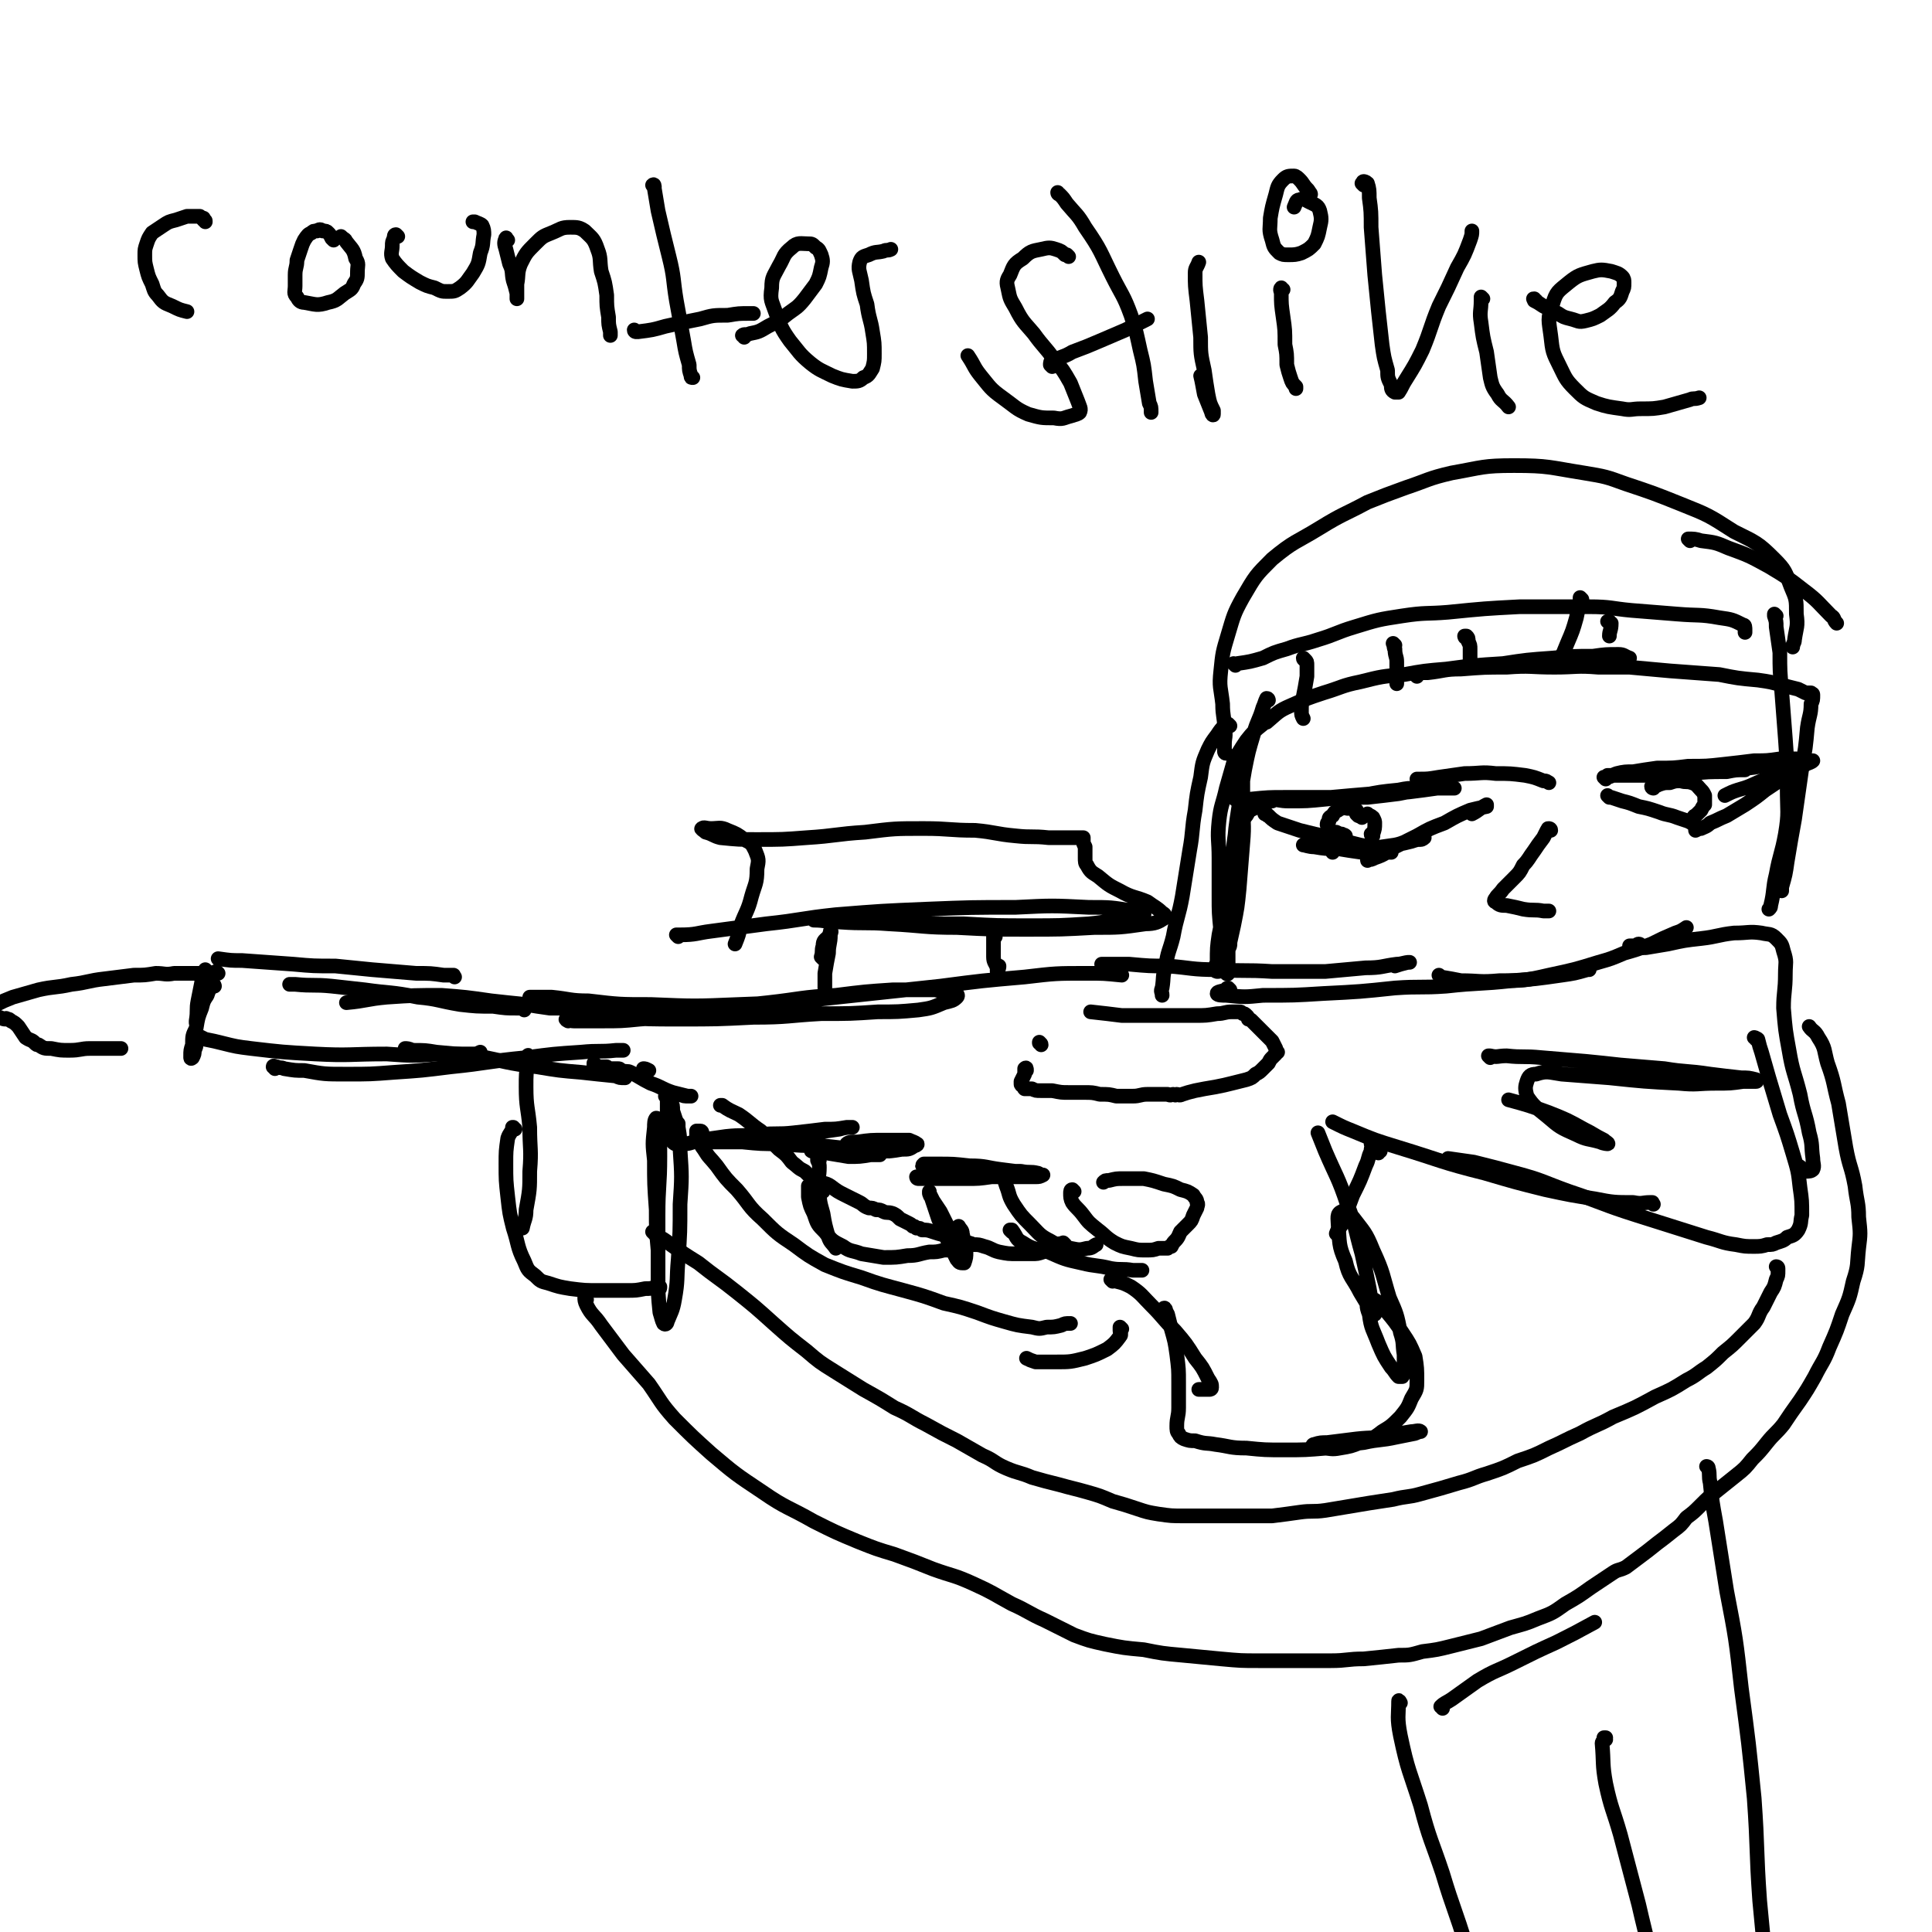 <svg viewBox='0 0 1054 1054' version='1.1' xmlns='http://www.w3.org/2000/svg' xmlns:xlink='http://www.w3.org/1999/xlink'><g fill='none' stroke='#000000' stroke-width='8' stroke-linecap='round' stroke-linejoin='round'><path d='M310,557c0,0 -2,-1 -1,-1 1,0 2,1 4,1 8,0 8,0 15,0 11,0 11,0 21,-1 15,-1 15,-2 31,-4 19,-2 19,-3 39,-5 18,-2 18,-3 37,-4 16,-2 16,-2 31,-3 11,0 12,0 23,0 5,1 5,0 11,2 1,0 2,1 1,2 -2,2 -3,2 -7,3 -7,3 -7,3 -14,4 -11,1 -11,1 -22,1 -15,1 -15,1 -31,1 -18,1 -18,2 -37,2 -20,1 -20,1 -40,1 -17,0 -17,0 -34,-1 -12,-2 -12,-3 -25,-5 -8,-2 -7,-2 -15,-4 -3,0 -3,0 -7,-1 0,0 -1,-1 -1,-1 1,0 2,0 3,0 4,0 4,0 9,0 10,1 10,2 20,2 17,2 17,2 34,2 24,1 24,1 48,0 27,-1 27,-1 54,-4 28,-3 28,-3 56,-6 23,-3 23,-3 46,-5 17,-2 17,-2 34,-2 9,0 9,0 19,1 '/><path d='M318,551c-1,0 -1,-1 -1,-1 -1,0 -1,1 -2,1 -3,0 -3,0 -6,-1 -5,0 -5,0 -9,0 -7,-1 -7,-1 -13,-2 -10,-1 -10,-1 -19,-2 -14,-2 -14,-2 -27,-3 -15,0 -15,0 -30,1 -11,1 -11,2 -22,3 '/><path d='M286,551c0,0 -1,-1 -1,-1 -1,0 -2,0 -3,0 -6,0 -6,0 -13,-1 -9,0 -9,0 -18,-1 -12,-2 -12,-3 -23,-4 -15,-3 -15,-2 -29,-4 -9,-1 -9,-1 -18,-2 -10,-1 -10,0 -20,-1 -2,0 -2,0 -3,0 '/><path d='M248,533c0,0 -1,-1 -1,-1 0,0 1,0 0,0 -2,0 -2,0 -5,0 -7,-1 -7,-1 -15,-1 -12,-1 -12,-1 -24,-2 -10,-1 -10,-1 -20,-2 -12,0 -12,0 -23,-1 -14,-1 -14,-1 -28,-2 -6,0 -6,0 -13,-1 '/><path d='M113,530c0,0 -1,-1 -1,-1 0,0 1,1 1,1 -1,0 -1,0 -1,1 -1,2 -2,2 -2,5 -1,5 -1,5 -2,10 -1,5 0,5 -1,11 0,0 0,0 0,1 '/><path d='M117,538c0,0 0,-1 -1,-1 0,0 1,1 1,1 -1,0 -1,0 -1,0 -2,2 -2,2 -3,5 -2,3 -2,3 -3,7 -2,5 -2,5 -3,11 -2,4 -2,4 -2,9 -1,3 -1,3 -1,6 0,0 0,1 0,1 0,1 1,0 1,0 1,-2 1,-2 1,-4 1,-2 1,-2 1,-4 0,-2 0,-2 0,-3 0,-1 0,-1 0,-1 0,0 1,0 1,0 2,1 2,1 4,2 5,1 5,1 9,2 8,2 8,2 16,3 17,2 17,2 35,3 19,1 19,0 39,0 14,1 14,1 28,0 9,0 9,0 18,0 3,0 3,0 5,-1 '/><path d='M150,583c0,-1 -1,-1 -1,-1 0,-1 1,0 2,0 2,1 2,0 4,1 6,1 6,1 11,1 11,2 11,2 23,2 13,0 13,0 26,-1 15,-1 15,-1 31,-3 20,-2 20,-3 41,-5 15,-2 15,-2 30,-3 10,-1 10,0 19,-1 2,0 2,0 4,0 '/><path d='M222,573c0,0 -1,-1 -1,-1 1,0 2,0 4,1 7,0 7,0 13,1 11,1 11,1 22,2 16,3 16,4 33,6 12,2 12,2 24,3 9,1 9,1 19,2 2,1 2,1 5,1 '/><path d='M352,584c0,0 -1,-1 -1,-1 1,0 1,0 3,1 '/><path d='M325,581c0,0 -1,0 -1,-1 0,0 0,1 0,1 0,0 0,0 0,0 2,0 2,1 3,1 2,0 2,0 4,0 1,1 1,1 3,1 1,0 1,0 2,0 1,0 1,0 1,0 1,0 1,0 2,1 3,1 3,0 5,1 6,3 5,3 11,6 6,2 6,3 12,5 4,1 4,1 8,2 1,0 2,0 2,0 0,0 -1,0 -1,0 -3,0 -3,0 -5,-1 -2,0 -2,0 -3,0 -1,-1 -1,-1 -2,-1 0,0 0,1 0,1 0,2 0,2 0,4 1,2 1,2 1,5 1,3 1,3 2,6 0,2 0,2 0,5 0,1 0,1 0,2 0,0 0,0 -1,0 '/><path d='M364,599c0,0 0,0 -1,-1 0,0 1,0 1,-1 0,0 0,0 0,0 0,1 0,1 0,2 0,3 0,3 0,6 0,4 0,4 0,8 0,4 0,4 1,7 1,2 1,2 2,3 1,1 1,1 2,1 2,1 2,1 4,0 4,0 4,-1 9,-2 7,-1 7,-1 14,-2 9,-1 9,0 18,-1 10,-1 10,0 19,-1 9,-1 9,-1 17,-2 6,0 6,0 12,-1 1,0 3,0 3,0 -2,0 -4,0 -7,1 -7,1 -7,1 -14,2 -8,1 -8,1 -17,1 -10,1 -10,1 -20,2 -7,1 -7,1 -14,2 -2,0 -4,0 -5,0 0,0 2,0 4,0 6,0 6,0 13,0 10,1 10,1 21,1 11,1 11,1 22,1 9,1 9,1 18,2 6,1 6,1 12,2 1,0 3,0 2,1 -1,0 -3,0 -5,0 -6,1 -6,1 -12,1 -6,-1 -6,-1 -12,-2 -4,0 -4,0 -8,-1 0,0 -1,0 0,-1 1,0 2,0 4,0 4,1 4,1 9,1 6,0 6,0 12,0 6,0 6,1 13,0 5,0 5,0 11,-1 4,0 4,0 7,-2 1,0 2,-1 1,-1 -1,-1 -2,-1 -4,-2 -7,0 -7,0 -13,0 -8,0 -8,0 -15,1 -3,0 -5,0 -6,1 -1,1 1,1 2,1 4,1 4,1 8,2 7,0 7,0 13,1 '/><path d='M447,633c-1,0 -1,-1 -1,-1 0,0 0,0 0,1 1,2 1,2 1,4 0,5 -1,5 0,10 0,8 0,8 2,15 1,6 1,6 3,13 1,3 2,3 4,6 '/><path d='M449,650c-1,0 -1,-1 -1,-1 -2,-1 -2,-2 -5,-2 -1,-1 -1,-1 -2,0 0,3 0,3 0,6 1,5 1,5 3,9 2,6 2,6 6,10 4,5 4,5 10,8 4,3 5,2 10,4 6,1 6,1 12,2 7,0 7,0 13,-1 6,0 6,-1 12,-2 4,0 4,0 8,-1 3,0 3,0 5,0 1,0 1,0 2,0 0,0 0,0 0,0 0,0 0,0 0,-1 -1,-2 -1,-2 -2,-4 -1,-4 -1,-4 -3,-8 -2,-4 -2,-4 -4,-8 -2,-3 -2,-3 -4,-6 -1,-2 -1,-2 -2,-4 0,-1 0,-1 0,-1 0,1 0,2 1,3 2,6 2,6 4,12 3,7 3,7 6,14 2,4 2,4 4,8 1,1 1,2 3,2 0,0 1,0 1,0 1,-3 1,-3 1,-6 0,-5 -1,-5 -2,-10 0,-2 -1,-2 -2,-4 '/><path d='M289,577c0,0 -1,-2 -1,-1 0,0 0,1 0,3 -1,7 -1,7 -1,14 0,11 1,11 2,22 0,12 1,12 0,24 0,10 0,10 -2,21 0,5 -1,5 -2,10 '/><path d='M281,616c-1,0 -1,-1 -1,-1 -1,0 0,0 0,0 -1,3 -2,3 -3,6 -1,7 -1,7 -1,14 0,9 0,9 1,18 1,9 1,9 3,17 3,9 2,10 6,18 2,5 2,5 6,8 3,3 3,3 7,4 6,2 6,2 12,3 8,1 8,1 16,1 7,0 7,0 15,0 5,0 5,0 10,-1 3,0 3,0 6,-1 1,0 1,0 2,0 0,0 0,0 0,0 0,0 0,0 0,0 0,1 0,1 -1,2 0,0 0,0 0,0 0,0 0,0 0,0 0,-3 0,-3 0,-7 0,-7 0,-7 0,-15 -1,-11 -1,-11 -1,-22 -1,-14 -1,-14 -1,-27 -1,-9 -1,-9 0,-18 0,-2 0,-4 1,-5 1,0 1,1 1,3 1,9 1,9 1,18 0,16 -1,16 -1,32 0,16 0,16 0,32 0,11 0,11 1,21 1,3 1,4 2,6 1,1 2,0 2,-1 2,-5 3,-6 4,-12 2,-11 1,-11 2,-22 1,-15 1,-15 1,-30 1,-15 1,-15 0,-30 0,-6 0,-6 -1,-12 0,-1 0,-1 0,-2 '/><path d='M501,643c0,0 -1,-1 -1,-1 0,0 0,1 1,1 1,0 1,0 2,0 5,0 5,0 10,0 7,0 7,0 14,0 7,0 7,0 14,-1 7,0 7,0 14,0 5,0 5,0 10,0 2,0 2,0 4,-1 0,0 0,0 -1,0 -3,-1 -3,-1 -7,-1 -7,-1 -7,-1 -15,-2 -8,-1 -8,-2 -17,-2 -9,-1 -9,-1 -17,-1 -4,0 -5,0 -8,0 -1,1 -1,1 0,1 4,1 4,1 8,1 8,0 8,0 16,0 8,1 8,1 16,1 6,1 6,1 13,1 5,1 5,0 9,1 1,0 1,1 2,1 '/><path d='M551,642c0,0 -1,-1 -1,-1 0,0 0,1 0,1 -1,0 -1,-1 -2,-1 0,0 0,0 0,0 0,3 0,3 1,6 2,5 1,5 4,10 4,6 4,6 9,11 5,5 5,6 11,9 5,3 5,3 11,4 5,1 5,1 9,0 3,0 3,-1 5,-2 '/><path d='M552,672c0,0 -1,-1 -1,-1 0,0 0,0 1,0 3,4 2,5 6,7 6,4 7,3 14,5 9,4 9,4 18,6 8,2 8,1 16,3 6,1 6,0 12,1 3,0 3,0 5,0 0,0 0,0 0,0 '/><path d='M586,650c0,0 -1,-1 -1,-1 -1,0 -1,1 -1,2 0,2 0,3 1,5 2,3 3,3 6,7 3,4 3,4 8,8 4,3 4,4 9,7 4,2 4,2 9,3 4,1 4,1 8,1 4,0 4,0 7,-1 2,0 2,0 4,0 0,0 0,0 1,0 0,0 0,0 0,0 0,0 0,0 0,0 1,-1 1,-1 2,-1 1,-2 1,-2 2,-3 2,-2 2,-3 3,-5 2,-2 2,-2 4,-4 2,-2 2,-2 3,-5 1,-2 1,-2 2,-4 0,-1 1,-2 0,-3 0,-2 -1,-2 -2,-4 -3,-2 -3,-2 -7,-3 -4,-2 -4,-2 -9,-3 -6,-2 -6,-2 -11,-3 -6,0 -6,0 -11,0 -4,0 -4,0 -8,1 -2,0 -2,0 -3,1 '/><path d='M607,699c0,0 -1,-1 -1,-1 1,0 2,0 3,1 4,1 4,1 8,3 6,4 6,5 11,10 7,7 6,7 13,14 6,7 6,7 11,15 4,5 4,5 7,11 2,3 2,3 2,5 0,1 -1,1 -1,1 -3,0 -3,0 -6,0 '/><path d='M636,715c0,-1 -1,-2 -1,-1 0,0 1,1 2,3 1,4 1,4 2,8 2,7 2,7 3,14 1,8 1,8 1,15 0,7 0,7 0,14 0,5 -1,5 -1,10 0,2 0,3 1,4 1,2 1,2 3,3 3,1 3,1 6,1 6,2 6,1 11,2 8,1 8,2 17,2 10,1 10,1 21,1 11,0 11,0 23,-1 10,-1 10,-2 20,-3 9,-2 9,-1 18,-3 5,-1 5,-1 10,-2 2,-1 3,-1 3,-1 -1,-1 -3,0 -5,0 -6,1 -6,1 -12,2 -9,2 -9,1 -18,2 -8,1 -8,1 -16,2 -3,0 -4,0 -7,1 -1,0 -1,1 -1,1 2,0 3,0 5,1 5,0 5,1 10,0 6,-1 6,-1 11,-3 6,-2 7,-2 12,-6 5,-3 5,-3 10,-8 4,-5 4,-5 6,-10 3,-5 3,-5 3,-10 0,-6 0,-7 -1,-13 -3,-7 -3,-7 -7,-13 -4,-6 -4,-6 -9,-12 -3,-4 -3,-4 -8,-7 -1,-1 -1,-2 -2,-2 0,0 0,1 0,1 0,5 -1,5 1,10 1,8 2,8 5,16 3,7 3,7 7,13 2,2 2,3 4,5 1,0 1,0 2,0 1,-1 0,-2 1,-3 0,-4 0,-4 0,-9 -1,-6 0,-6 -2,-12 -2,-10 -2,-10 -6,-19 -4,-13 -3,-13 -9,-26 -4,-10 -5,-10 -11,-18 -3,-3 -5,-4 -6,-3 -3,1 -2,4 -2,7 1,10 0,11 4,20 2,9 4,9 8,17 3,5 3,5 6,10 1,1 1,2 2,2 0,0 0,-1 -1,-3 -1,-5 -1,-5 -2,-11 -2,-10 -2,-10 -4,-19 -4,-14 -3,-14 -8,-27 -5,-15 -6,-15 -12,-29 -2,-5 -2,-5 -4,-10 '/><path d='M602,527c0,-1 -1,-1 -1,-1 0,0 0,0 0,0 1,0 1,0 2,0 7,0 7,0 13,0 11,1 11,1 21,1 13,1 13,2 27,2 15,1 15,0 30,1 14,0 14,0 29,0 11,-1 11,-1 22,-2 9,0 9,-1 17,-2 3,0 4,-1 7,-1 0,0 -1,0 -1,0 -4,1 -4,1 -7,2 '/><path d='M671,540c0,0 -1,-1 -1,-1 -1,0 -1,1 -1,1 -3,1 -5,1 -5,2 0,1 3,1 5,1 10,1 10,1 20,0 17,0 17,0 33,-1 20,-1 20,-1 39,-3 14,-1 14,0 28,-1 18,-2 18,-1 36,-3 13,-1 13,-1 27,-3 7,-1 7,-1 14,-3 1,0 1,0 1,0 '/><path d='M786,533c0,0 -1,-1 -1,-1 0,0 1,1 1,1 6,1 6,1 11,2 10,0 10,1 21,0 13,0 14,0 27,-3 14,-3 14,-3 27,-7 7,-2 7,-2 14,-5 7,-2 7,-2 15,-5 6,-3 6,-3 13,-6 3,-1 3,-1 6,-3 0,0 0,0 0,0 '/><path d='M895,516c0,0 0,-1 -1,-1 -1,0 -1,1 -2,1 -2,0 -3,0 -3,0 0,1 1,1 1,1 4,0 4,0 8,0 6,-1 6,-1 12,-2 9,-2 9,-2 18,-3 9,-1 9,-2 18,-3 8,0 8,-1 15,0 4,1 5,0 8,3 3,3 3,3 4,7 2,6 1,6 1,12 0,10 -1,10 -1,19 1,12 1,12 3,23 2,12 3,12 6,24 2,11 3,10 5,21 2,7 1,7 2,14 0,3 1,4 0,6 -1,1 -2,1 -4,1 -2,-1 -2,-2 -4,-3 '/><path d='M958,567c0,-1 -1,-1 -1,-1 0,0 0,0 0,0 1,1 1,0 2,1 1,4 1,4 2,7 2,7 2,7 4,14 3,10 3,10 6,20 4,11 4,11 7,21 3,10 3,10 4,19 1,7 1,7 1,15 -1,4 0,4 -2,8 -2,3 -3,3 -6,4 -2,2 -3,2 -6,3 -2,1 -2,1 -5,1 -3,1 -4,1 -7,1 -5,0 -5,0 -10,-1 -8,-1 -8,-2 -16,-4 -19,-6 -19,-6 -38,-12 -19,-6 -19,-7 -37,-13 -14,-5 -14,-6 -29,-10 -11,-3 -11,-3 -23,-6 -7,-1 -7,-1 -14,-2 '/><path d='M902,657c0,0 -1,-1 -1,-1 0,0 1,0 0,0 0,0 0,0 -1,0 -4,0 -4,1 -9,0 -10,0 -11,0 -21,-2 -13,-2 -13,-2 -27,-5 -16,-4 -16,-4 -33,-9 -24,-6 -24,-7 -47,-14 -13,-4 -13,-4 -25,-9 -5,-2 -5,-2 -11,-5 '/><path d='M813,577c0,0 -1,-1 -1,-1 0,0 0,0 1,0 4,1 4,0 9,0 9,1 9,0 19,1 12,1 12,1 24,2 10,1 10,1 19,2 12,1 12,1 24,2 12,2 12,1 25,3 8,1 8,1 17,2 4,0 4,0 8,1 0,0 1,1 0,1 -3,0 -3,0 -7,0 -7,1 -7,1 -15,1 -10,0 -10,1 -20,0 -19,-1 -19,-1 -38,-3 -13,-1 -13,-1 -26,-2 -7,-1 -8,-2 -14,0 -3,0 -4,1 -5,4 -1,3 -1,4 0,8 4,6 5,6 11,11 7,6 7,6 16,10 6,3 6,2 13,4 2,1 4,1 4,1 1,0 -1,-1 -2,-2 -6,-3 -5,-3 -11,-6 -9,-5 -9,-5 -19,-9 -11,-4 -11,-4 -22,-7 '/><path d='M449,523c0,0 -1,-1 -1,-1 0,0 0,0 0,0 1,-3 0,-3 1,-6 0,-3 1,-3 3,-5 1,-2 1,-3 1,-3 1,0 0,1 0,2 0,5 -1,5 -1,10 -1,5 -1,5 -2,11 0,4 0,4 0,8 '/><path d='M543,511c0,0 0,-2 -1,-1 0,1 0,2 0,5 0,4 0,4 0,7 0,3 1,3 2,6 0,1 0,1 0,2 0,0 0,0 0,0 1,-2 1,-2 1,-3 '/><path d='M370,511c0,0 -1,-1 -1,-1 1,0 1,0 2,0 9,0 9,-1 17,-2 15,-2 15,-2 30,-4 19,-2 19,-3 38,-5 25,-2 25,-2 49,-3 25,-1 25,-1 49,-1 20,-1 20,-1 40,0 12,0 12,0 24,2 3,0 7,1 6,2 0,1 -3,1 -7,2 -12,1 -12,2 -23,3 -16,1 -16,1 -32,1 -18,0 -18,0 -36,-1 -19,0 -19,0 -38,-1 -15,0 -15,0 -30,0 -7,0 -8,-1 -14,-1 0,0 1,0 2,0 6,0 6,1 12,1 14,1 14,0 27,1 19,1 19,2 37,2 19,1 19,1 38,1 19,0 19,0 37,-1 14,0 14,0 28,-2 5,0 7,-1 10,-3 1,-1 1,-2 -1,-3 -3,-3 -4,-3 -8,-6 -7,-3 -8,-2 -15,-6 -6,-3 -6,-3 -12,-8 -3,-2 -4,-2 -6,-6 -1,-1 -1,-2 -1,-4 0,-2 0,-2 0,-3 0,-2 0,-2 0,-3 -1,-2 -1,-2 -1,-3 0,-1 0,-1 0,-2 0,0 0,0 0,0 0,0 0,0 0,0 0,0 0,0 -1,0 -2,0 -2,0 -5,0 -7,0 -7,0 -13,0 -9,-1 -9,0 -18,-1 -11,-1 -11,-2 -22,-3 -14,0 -14,-1 -28,-1 -16,0 -16,0 -32,2 -16,1 -16,2 -32,3 -13,1 -13,1 -27,1 -10,0 -10,0 -20,-1 -4,-1 -4,-2 -8,-3 -1,-1 -3,-2 -2,-2 1,-1 2,0 5,0 4,0 5,-1 9,1 5,2 5,2 9,5 4,2 4,2 6,6 2,5 2,5 1,10 0,8 -1,8 -3,15 -2,8 -3,8 -6,16 -1,5 -1,5 -3,10 '/><path d='M694,437c0,0 -1,-1 -1,-1 4,0 5,1 10,1 10,0 10,0 20,-1 10,-1 10,-1 20,-2 10,-2 10,-2 20,-3 5,-1 5,-1 11,-1 4,-1 4,-1 8,-1 0,0 0,0 0,0 -7,1 -7,1 -14,2 -10,1 -10,2 -19,2 -12,1 -12,1 -23,2 -13,0 -13,0 -25,0 -9,0 -9,0 -19,1 -4,0 -6,-1 -8,0 -1,0 2,0 3,0 8,1 8,0 16,0 14,0 14,0 28,0 14,-1 14,-1 27,-2 11,-1 11,-1 21,-2 8,-1 8,-1 15,-2 5,0 6,0 9,0 1,0 0,0 -1,0 -4,0 -4,-1 -9,0 -10,1 -10,1 -20,3 -8,1 -8,1 -17,2 -9,0 -9,0 -17,0 -9,0 -9,0 -17,0 -8,0 -8,0 -16,1 -5,1 -5,2 -9,4 -3,1 -3,1 -5,2 -2,2 -1,2 -3,4 '/><path d='M774,426c0,0 -1,-1 -1,-1 0,0 0,0 1,0 0,1 0,1 0,0 5,0 5,0 11,-1 7,-1 7,-1 14,-2 9,0 9,-1 17,0 8,0 8,0 16,1 5,1 5,1 10,3 2,0 1,0 3,1 '/><path d='M691,444c-1,0 -1,-1 -1,-1 0,0 0,0 0,1 1,0 1,1 2,1 2,2 2,2 5,4 6,2 6,2 12,4 8,2 8,2 17,4 8,2 8,2 16,4 5,1 5,1 11,2 3,1 3,1 5,1 0,0 1,1 1,1 -3,0 -3,0 -6,0 -5,0 -5,0 -10,0 -7,-1 -7,-1 -13,-2 -7,0 -7,0 -13,-1 -3,0 -5,-1 -6,-1 0,0 1,0 3,0 3,1 3,1 7,1 6,1 6,1 12,1 7,0 7,0 14,0 7,-1 7,-1 14,-2 5,-1 5,-1 9,-2 3,-1 3,-1 5,-1 1,0 2,-1 2,-1 -2,1 -3,1 -6,1 -5,1 -5,2 -10,3 -5,2 -5,2 -10,4 -2,2 -2,2 -4,4 -1,0 -1,1 -1,0 2,0 2,0 4,-1 6,-2 6,-3 11,-6 6,-3 6,-3 12,-6 7,-4 7,-4 15,-7 7,-4 7,-4 14,-7 4,-1 4,-1 9,-2 0,0 0,-1 0,-1 -4,2 -4,3 -8,5 '/><path d='M876,425c0,0 -1,-1 -1,-1 0,0 1,1 1,0 3,0 3,-1 6,-2 4,-1 5,-1 9,-1 6,-1 6,-1 13,-2 9,0 9,0 17,-1 10,0 10,0 19,-1 9,-1 9,-1 17,-2 7,0 7,0 14,-1 4,0 4,0 8,0 0,0 1,0 1,0 -3,1 -4,1 -9,1 -8,2 -8,3 -17,4 -11,1 -11,1 -22,2 -15,1 -15,1 -30,2 -10,0 -10,0 -21,0 -2,0 -4,0 -4,0 0,0 2,0 4,0 3,0 3,0 7,0 7,0 7,0 14,0 10,0 10,0 20,-1 10,-1 10,-1 20,-1 5,-1 5,-1 10,-1 '/><path d='M878,435c0,0 -1,-1 -1,-1 0,0 1,1 2,1 3,1 3,1 6,2 4,1 4,1 9,3 5,1 5,1 11,3 5,2 5,1 10,3 3,1 3,1 6,2 2,1 2,1 3,2 0,0 0,0 1,1 0,0 0,0 0,0 0,1 0,1 0,1 0,0 0,0 0,1 0,0 0,0 0,0 0,0 0,0 0,0 2,-1 2,-1 3,-1 2,-1 3,-1 5,-3 5,-2 4,-2 9,-4 5,-3 5,-3 10,-6 6,-4 6,-4 11,-8 6,-4 6,-4 12,-8 5,-3 5,-3 10,-6 2,-1 3,-1 4,-2 0,0 -1,0 -2,0 -6,2 -6,2 -12,5 -7,3 -7,3 -14,6 -7,3 -6,3 -13,5 -3,1 -3,1 -7,3 '/><path d='M728,459c0,0 -1,-1 -1,-1 0,1 0,2 0,3 0,2 0,2 0,4 '/><path d='M749,456c0,0 -1,0 -1,-1 0,0 1,0 1,0 1,-3 1,-3 1,-6 0,-1 0,-1 -1,-3 -1,-1 -2,-1 -3,-2 '/><path d='M743,446c0,0 0,-1 -1,-1 0,0 0,0 0,0 0,0 0,0 0,0 '/><path d='M741,445c0,0 -1,-1 -1,-1 0,0 0,0 0,0 0,-1 0,-1 0,-2 -1,-1 -1,0 -2,-1 -2,0 -2,0 -3,0 -1,-1 -1,-1 -3,0 -1,0 -1,0 -2,1 -2,1 -2,1 -3,3 -2,1 -2,1 -2,3 -1,1 -1,1 -1,2 1,2 1,2 2,3 1,1 2,1 3,1 2,1 2,1 3,1 1,1 1,0 2,1 '/><path d='M902,430c0,0 -1,0 -1,-1 0,0 0,0 1,0 1,0 1,0 3,-1 3,-1 3,-1 6,-1 3,-1 3,-1 6,-1 3,1 3,0 6,1 3,1 3,2 5,4 1,1 1,1 2,3 0,2 0,3 0,5 -1,1 -1,1 -2,3 -1,1 -1,1 -3,3 0,0 -1,0 -1,1 -1,1 -1,1 -1,1 '/><path d='M846,453c0,-1 -1,-1 -1,-1 -1,0 0,0 -1,1 -1,2 -1,2 -2,4 -3,4 -3,4 -5,7 -3,4 -3,5 -6,8 -2,4 -2,4 -5,7 -3,3 -3,3 -6,6 -2,3 -3,3 -4,5 -1,1 -1,2 0,2 2,2 3,2 6,2 5,1 5,1 9,2 6,1 6,0 11,1 2,0 2,0 3,0 '/><path d='M119,531c0,0 -1,-1 -1,-1 -1,0 -1,1 -2,1 -3,0 -3,0 -6,0 -3,0 -3,0 -7,0 -4,0 -4,0 -8,0 -5,1 -5,0 -10,0 -6,1 -6,1 -12,1 -8,1 -8,1 -16,2 -9,1 -9,2 -18,3 -9,2 -9,1 -18,3 -7,2 -7,2 -14,4 -5,2 -5,2 -9,4 -2,2 -2,2 -4,4 0,1 -1,1 0,2 1,1 1,1 2,1 2,1 2,0 3,0 2,0 2,1 4,1 0,0 0,-1 1,0 1,0 1,0 2,1 2,1 2,1 4,3 0,0 0,0 0,0 2,3 2,3 4,6 3,2 3,1 5,3 1,1 1,1 2,1 3,2 3,2 7,2 5,1 5,1 10,1 6,0 6,-1 11,-1 7,0 7,0 13,0 2,0 2,0 4,0 '/><path d='M692,382c0,0 0,-1 -1,-1 -1,2 -1,3 -2,5 -2,7 -3,7 -5,14 -3,10 -3,10 -5,20 -3,17 -2,17 -5,34 -2,13 -1,13 -4,27 -2,15 -2,14 -5,29 -1,7 -1,7 -1,15 -1,2 -1,2 -1,4 0,1 1,1 1,1 1,0 2,0 2,-1 2,-3 2,-3 3,-6 2,-9 2,-9 4,-18 2,-10 2,-10 3,-20 1,-12 1,-12 2,-25 1,-11 0,-11 0,-23 0,-8 0,-8 0,-16 0,-1 0,-3 0,-2 -1,0 -1,2 -1,4 -1,8 -1,8 -1,16 -2,13 -2,13 -3,26 -1,15 -1,15 -1,30 -1,10 -1,10 -1,20 0,1 0,1 -1,3 0,6 0,6 0,12 0,1 0,2 -1,1 0,0 0,0 0,-1 0,-4 -1,-4 -1,-7 -1,-8 -1,-8 -2,-15 -1,-10 -1,-10 -1,-19 0,-11 0,-11 0,-21 0,-10 -1,-10 0,-20 1,-9 2,-9 4,-18 2,-7 2,-7 4,-14 3,-6 3,-6 7,-12 4,-5 4,-5 9,-9 0,-1 1,-1 2,-1 6,-5 6,-6 13,-9 9,-4 9,-4 18,-7 10,-3 10,-4 20,-6 12,-3 12,-3 24,-4 11,-2 11,-2 23,-3 15,-2 15,-2 31,-3 13,-2 13,-2 27,-3 11,-1 11,-1 22,-1 7,-1 7,-1 14,-1 3,0 3,1 6,2 0,0 0,0 0,0 '/><path d='M773,369c0,0 -1,-1 -1,-1 2,-1 3,-1 7,-1 9,-1 9,-2 18,-2 13,-1 13,-1 25,-1 13,-1 13,0 26,0 12,0 12,-1 24,0 8,0 8,0 17,0 11,1 11,1 22,2 14,1 14,1 27,2 10,2 10,2 21,3 7,1 7,1 14,3 4,1 4,1 8,2 2,1 2,1 4,2 2,0 2,0 3,0 0,1 1,0 1,1 0,0 0,0 0,0 0,3 0,3 -1,5 0,6 -1,6 -2,13 -1,11 -1,11 -3,22 -2,14 -2,14 -4,28 -2,11 -2,11 -4,23 -1,7 -1,7 -3,14 0,1 0,1 0,2 '/><path d='M669,411c-1,0 -1,-1 -1,-1 0,0 0,0 0,0 0,0 0,0 0,0 0,-2 0,-2 0,-4 0,-4 1,-4 0,-9 0,-6 -1,-6 -1,-13 -1,-9 -2,-9 -1,-18 1,-10 1,-10 4,-20 3,-10 3,-11 8,-20 7,-12 7,-12 16,-21 12,-10 13,-9 26,-17 13,-8 13,-7 26,-14 10,-4 10,-4 21,-8 12,-4 12,-5 25,-8 17,-3 17,-4 34,-4 19,0 19,1 38,4 12,2 12,2 23,6 15,5 15,5 30,11 15,6 15,6 29,15 12,6 13,6 22,15 6,6 6,7 9,15 3,7 3,7 3,15 1,7 0,7 -1,14 0,2 -1,2 -1,4 '/><path d='M922,295c0,0 -1,-1 -1,-1 3,0 4,0 7,1 8,1 8,1 15,4 11,4 11,4 22,10 10,6 10,6 19,13 8,6 8,7 15,14 2,1 1,2 3,4 '/><path d='M674,363c0,0 -1,-1 -1,-1 0,0 1,1 2,0 7,-1 7,-1 14,-3 6,-3 6,-3 13,-5 8,-3 8,-2 17,-5 10,-3 10,-4 20,-7 13,-4 13,-4 26,-6 13,-2 13,-1 25,-2 20,-2 20,-2 39,-3 19,0 19,0 38,0 12,0 12,1 23,2 12,1 13,1 25,2 12,1 12,0 23,2 7,1 7,1 13,4 1,0 1,1 1,3 0,0 0,1 0,1 '/><path d='M712,360c0,0 -1,0 -1,-1 0,0 1,1 1,1 1,1 1,1 1,3 0,3 0,3 0,6 -1,6 -1,6 -2,11 -1,4 -1,4 -1,8 0,2 0,2 1,4 '/><path d='M761,352c0,0 -1,-1 -1,-1 0,0 0,0 0,0 1,2 0,2 1,3 0,4 1,4 1,7 0,4 0,4 0,8 0,2 0,2 0,4 '/><path d='M800,348c-1,0 -1,-1 -1,-1 0,0 0,0 1,0 1,1 1,1 1,3 1,2 1,2 1,4 0,2 0,2 0,5 0,1 0,1 0,2 '/><path d='M863,327c0,0 -1,-1 -1,-1 0,0 0,1 0,2 -1,4 -1,4 -2,9 -2,7 -2,7 -5,14 -2,5 -2,5 -4,9 '/><path d='M878,340c0,0 0,-1 -1,-1 0,0 1,0 1,0 0,1 1,1 1,1 0,4 -1,4 -1,7 '/><path d='M671,396c0,0 -1,-1 -1,-1 -1,0 -1,1 -2,1 -2,2 -2,2 -4,5 -3,4 -3,4 -5,8 -3,7 -3,7 -4,15 -2,9 -2,9 -3,18 -2,11 -1,11 -3,22 -2,12 -2,13 -4,25 -2,11 -3,11 -5,22 -2,8 -3,8 -4,16 -2,6 -1,6 -2,12 -1,2 0,2 0,4 '/><path d='M969,336c0,0 -1,-1 -1,-1 0,0 0,1 0,1 1,0 0,0 0,0 1,3 1,3 1,6 1,7 1,7 2,14 0,10 0,10 1,21 1,13 1,13 2,26 1,14 1,14 1,27 0,13 1,13 -1,25 -2,11 -3,11 -5,22 -2,8 -1,9 -3,17 0,1 0,1 -1,2 '/><path d='M970,692c0,0 0,-1 -1,-1 0,0 1,0 1,1 0,0 0,0 0,1 0,3 0,3 -1,5 -1,4 -1,4 -3,7 -2,4 -2,4 -4,8 -3,4 -2,5 -5,9 -4,4 -4,4 -8,8 -4,4 -4,4 -9,8 -4,4 -4,4 -9,8 -5,3 -5,4 -11,7 -8,5 -8,5 -17,9 -11,6 -11,6 -23,11 -9,5 -9,4 -18,9 -9,4 -8,4 -17,8 -8,4 -8,4 -17,7 -8,4 -8,4 -17,7 -7,2 -7,3 -15,5 -10,3 -10,3 -21,6 -7,2 -7,1 -15,3 -7,1 -6,1 -13,2 -6,1 -6,1 -12,2 -6,1 -6,1 -12,2 -7,1 -7,0 -14,1 -7,1 -7,1 -15,2 -8,0 -8,0 -16,0 -9,0 -9,0 -17,0 -7,0 -7,0 -15,0 -7,0 -7,0 -14,-1 -6,-1 -6,-1 -12,-3 -6,-2 -6,-2 -13,-4 -7,-3 -7,-3 -14,-5 -7,-2 -8,-2 -15,-4 -8,-2 -8,-2 -15,-4 -7,-3 -7,-2 -14,-5 -7,-3 -6,-4 -13,-7 -7,-4 -7,-4 -14,-8 -8,-4 -8,-4 -17,-9 -8,-4 -8,-5 -17,-9 -8,-5 -8,-5 -17,-10 -8,-5 -8,-5 -16,-10 -8,-5 -8,-5 -15,-11 -9,-7 -9,-7 -18,-15 -10,-9 -10,-9 -20,-17 -10,-8 -11,-8 -21,-16 -8,-5 -8,-5 -15,-10 -4,-3 -4,-3 -8,-5 -1,-1 -1,-1 -2,-2 '/><path d='M320,709c0,0 -1,-1 -1,-1 0,1 0,2 1,4 3,6 4,5 8,11 6,8 6,8 12,16 7,8 7,8 14,16 7,10 6,10 14,19 10,10 10,10 20,19 13,11 13,11 28,21 13,9 14,8 28,16 12,6 12,6 24,11 10,4 10,4 20,7 11,4 11,4 21,8 11,4 11,3 22,8 11,5 10,5 21,11 9,4 9,5 18,9 8,4 8,4 16,8 8,3 8,3 17,5 10,2 10,2 21,3 10,2 10,2 21,3 11,1 10,1 21,2 11,1 11,1 21,1 10,0 10,0 20,0 9,0 9,0 19,0 9,0 9,-1 18,-1 10,-1 10,-1 19,-2 6,0 6,0 13,-2 8,-1 8,-1 16,-3 8,-2 8,-2 16,-4 8,-3 8,-3 16,-6 7,-2 8,-2 15,-5 8,-3 8,-3 15,-8 7,-4 7,-4 14,-9 6,-4 6,-4 12,-8 3,-2 3,-1 7,-3 4,-3 4,-3 8,-6 4,-3 4,-3 9,-7 4,-3 4,-3 9,-7 4,-3 4,-3 7,-7 4,-3 4,-3 8,-7 4,-4 4,-4 9,-8 5,-4 5,-4 10,-8 5,-4 5,-4 9,-9 4,-4 4,-4 8,-9 4,-5 5,-5 9,-10 4,-6 4,-6 9,-13 4,-6 4,-6 8,-13 4,-8 5,-8 8,-16 4,-9 4,-9 7,-18 4,-9 4,-9 6,-18 3,-9 2,-9 3,-18 1,-8 1,-8 0,-17 0,-8 -1,-8 -2,-17 -2,-11 -3,-10 -5,-21 -2,-12 -2,-12 -4,-24 -3,-11 -2,-11 -6,-22 -2,-7 -1,-8 -5,-14 -2,-4 -3,-3 -5,-6 '/><path d='M753,628c0,0 -1,-1 -1,-1 0,0 0,1 0,2 '/><path d='M749,625c0,0 -1,-1 -1,-1 0,0 1,0 1,1 -1,1 -1,1 -1,3 -2,4 -1,4 -3,8 -3,8 -3,8 -7,16 -3,8 -3,8 -6,16 -1,2 -2,2 -3,5 '/><path d='M612,725c0,0 -1,-1 -1,-1 0,0 0,1 0,2 0,1 1,2 0,3 -3,4 -3,4 -7,7 -6,3 -6,3 -12,5 -8,2 -8,2 -16,2 -5,0 -6,0 -11,0 -3,-1 -3,-1 -5,-2 '/><path d='M581,679c0,0 -1,-1 -1,-1 0,0 0,0 0,0 -2,1 -2,0 -3,1 -2,0 -2,0 -3,1 -2,1 -2,2 -5,3 -3,1 -3,1 -6,1 -4,0 -4,0 -8,0 -5,0 -5,0 -10,-1 -4,-1 -4,-2 -8,-3 -3,-1 -3,-1 -6,-1 -2,-1 -2,-1 -5,-1 -1,0 -1,0 -2,0 -1,0 -1,0 -1,0 -1,-1 -1,-1 -1,-1 -1,-1 -1,-1 -2,-2 -2,-1 -2,0 -4,-1 -4,-1 -4,-1 -7,-2 -3,-1 -3,-1 -6,-1 -1,-1 -1,-1 -3,-1 -1,-1 -1,-1 -2,-1 -1,-1 -1,-1 -3,-2 -2,-1 -2,-1 -4,-2 -2,-2 -2,-2 -4,-3 -3,-1 -3,0 -5,-1 -2,-1 -2,-1 -4,-1 -2,-1 -2,-1 -4,-1 -3,-1 -3,-2 -5,-3 -4,-2 -4,-2 -8,-4 -4,-2 -4,-2 -8,-5 -3,-2 -4,-1 -7,-3 -4,-2 -4,-2 -7,-5 -4,-2 -3,-2 -7,-5 -3,-4 -3,-4 -7,-7 -5,-5 -5,-5 -10,-10 -6,-4 -6,-5 -12,-9 -4,-2 -5,-2 -9,-5 -1,0 -1,0 -1,0 '/><path d='M383,618c0,0 0,-1 -1,-1 -1,0 -1,0 -2,0 0,1 0,1 0,2 2,4 1,4 4,8 3,5 3,4 7,9 5,7 5,7 11,13 7,8 6,9 14,16 8,8 8,8 17,14 8,6 8,6 17,11 10,4 10,4 20,7 11,4 12,4 23,7 11,3 11,3 22,7 9,2 9,2 18,5 8,3 8,3 15,5 7,2 7,2 15,3 4,1 4,1 8,0 4,0 4,0 8,-1 2,-1 2,-1 5,-1 '/><path d='M764,929c0,0 -1,-2 -1,-1 0,8 -1,9 1,19 4,19 5,19 11,38 5,19 6,19 12,37 6,20 7,20 13,40 5,16 5,16 9,31 2,10 2,10 3,20 0,5 0,5 0,10 0,1 0,1 0,2 '/><path d='M932,801c0,0 -1,-1 -1,-1 0,0 1,0 1,1 0,0 0,0 0,0 1,4 0,4 1,8 1,10 1,10 3,21 3,19 3,19 6,38 5,26 5,26 8,53 4,30 4,30 7,60 2,28 1,28 3,56 2,21 2,21 4,42 2,14 3,14 5,27 2,8 3,8 4,16 1,5 0,5 1,10 0,1 0,1 0,2 '/><path d='M876,949c0,0 0,-1 -1,-1 0,0 1,0 1,0 0,0 0,0 -1,0 0,2 -1,2 -1,3 1,11 0,11 2,22 3,14 4,14 8,28 5,19 5,19 10,38 5,22 6,22 9,44 3,18 3,18 4,37 1,13 1,14 -1,27 -1,8 -1,9 -4,17 -1,5 -2,6 -5,9 -2,2 -3,0 -6,1 '/><path d='M787,932c0,-1 -1,-1 -1,-1 2,-2 3,-2 6,-4 7,-5 7,-5 14,-10 10,-6 10,-5 20,-10 12,-6 12,-6 23,-11 10,-5 10,-5 21,-11 '/><path d='M112,121c0,-1 0,-1 -1,-1 0,-1 0,0 0,-1 -1,0 -1,0 -1,0 -1,-1 -1,-1 -1,-1 0,0 0,0 -1,0 -1,0 -1,0 -1,0 -3,0 -3,0 -5,0 -3,1 -3,1 -6,2 -4,1 -4,1 -7,3 -3,2 -3,2 -6,4 -2,3 -2,3 -3,6 -1,3 -1,3 -1,6 0,4 0,4 1,8 1,4 1,4 3,8 1,3 1,4 3,6 3,4 3,4 8,6 4,2 4,2 8,3 '/><path d='M182,131c0,0 0,0 -1,-1 0,0 0,0 0,0 -1,-2 -1,-2 -2,-3 -1,-1 -1,-1 -3,-1 -1,-1 -2,-1 -3,0 -2,0 -2,0 -3,1 -2,1 -2,1 -4,4 -1,2 -1,2 -2,5 -1,3 -1,3 -2,6 0,4 -1,4 -1,8 0,3 0,3 0,6 0,3 -1,4 1,6 1,2 2,3 4,3 6,1 7,2 13,0 5,-1 5,-2 9,-5 3,-2 4,-2 5,-5 2,-3 2,-3 2,-7 0,-3 1,-4 -1,-7 -1,-5 -2,-5 -5,-9 -1,-2 -1,-1 -3,-3 '/><path d='M217,129c0,0 -1,-1 -1,-1 -1,0 -1,1 -1,2 -1,2 -1,2 -1,4 0,3 -1,4 0,7 2,3 3,4 6,7 4,3 4,3 9,6 4,2 4,2 8,3 4,2 4,2 7,2 4,0 4,0 7,-2 4,-3 4,-4 7,-8 3,-5 3,-5 4,-11 2,-5 1,-5 2,-10 0,-2 0,-3 -1,-5 -1,-1 -2,-1 -4,-2 0,0 0,0 -1,0 '/><path d='M277,131c-1,-1 -1,-2 -1,-1 -1,2 -1,3 0,6 1,4 1,4 2,8 2,4 1,5 2,9 1,3 1,3 2,7 0,1 0,1 0,3 0,0 0,0 0,0 0,0 0,0 0,-1 0,-3 0,-3 0,-7 1,-5 0,-6 2,-11 3,-6 3,-6 8,-11 4,-4 4,-4 9,-6 5,-2 5,-3 10,-3 4,0 5,0 8,2 4,4 5,4 7,10 2,5 1,6 2,12 2,6 2,6 3,13 0,6 0,6 1,12 0,4 0,4 1,8 0,1 0,1 0,2 '/><path d='M357,102c0,0 0,-2 -1,-1 0,0 1,1 1,2 1,6 1,6 2,12 3,13 3,13 6,25 3,12 2,12 4,24 2,11 2,11 4,22 1,6 1,6 3,13 0,3 0,3 1,6 0,1 0,1 1,1 '/><path d='M347,181c0,0 -1,0 -1,-1 0,0 1,1 2,1 8,-1 8,-1 15,-3 9,-2 9,-2 19,-4 7,-2 7,-2 15,-2 6,-1 6,-1 12,-1 1,0 1,0 2,0 '/><path d='M406,184c0,-1 -1,-1 -1,-1 1,-1 2,0 4,-1 5,-1 5,-1 10,-4 6,-3 6,-3 11,-7 4,-3 5,-3 9,-8 3,-4 3,-4 6,-8 2,-4 2,-4 3,-9 1,-3 1,-4 0,-7 -1,-2 -1,-3 -3,-4 -2,-2 -2,-2 -4,-2 -4,0 -6,-1 -9,2 -5,4 -4,5 -7,10 -3,6 -4,6 -4,12 -1,7 0,7 2,13 3,8 3,9 8,16 5,6 5,7 11,12 5,4 6,4 12,7 5,2 5,2 11,3 3,0 4,0 6,-2 3,-1 3,-2 5,-5 1,-4 1,-4 1,-8 0,-6 0,-6 -1,-12 -1,-7 -2,-7 -3,-15 -2,-6 -2,-6 -3,-13 -1,-5 -2,-6 -1,-10 1,-3 2,-3 5,-4 4,-2 4,-1 8,-2 2,-1 2,0 4,-1 '/><path d='M583,140c0,0 0,0 -1,-1 0,0 0,0 -1,0 -2,-2 -2,-2 -5,-3 -3,-1 -4,-1 -8,0 -5,1 -6,1 -10,5 -5,3 -5,4 -7,9 -2,3 -2,4 -1,8 1,5 1,5 4,10 4,8 5,8 10,14 5,7 6,7 11,14 5,6 5,6 9,13 2,5 2,5 4,10 1,3 2,4 1,6 -1,1 -2,1 -5,2 -4,1 -4,2 -9,1 -7,0 -7,0 -14,-2 -7,-3 -7,-4 -14,-9 -7,-5 -7,-6 -12,-12 -4,-5 -3,-5 -7,-11 '/><path d='M578,106c0,0 -1,0 -1,-1 0,0 0,1 1,1 2,2 2,2 4,5 5,6 6,6 10,13 9,13 8,13 15,27 5,10 6,10 10,21 3,9 3,10 5,19 2,8 2,8 3,17 1,6 1,6 2,12 1,2 1,2 1,5 '/><path d='M574,200c0,0 -1,-1 -1,-1 0,-1 0,-2 1,-2 6,-3 6,-2 11,-5 8,-3 8,-3 15,-6 7,-3 7,-3 14,-6 6,-3 6,-3 12,-6 '/><path d='M656,206c0,0 -1,-1 -1,-1 1,4 1,5 2,10 2,5 2,5 4,10 0,1 1,2 1,1 0,0 0,-1 0,-2 -2,-4 -2,-4 -3,-9 -1,-6 -1,-6 -2,-13 -2,-9 -2,-9 -2,-18 -1,-10 -1,-10 -2,-20 -1,-8 -1,-8 -1,-15 0,-3 1,-3 2,-6 0,0 0,0 0,0 '/><path d='M700,158c-1,0 -1,-1 -1,-1 -1,1 0,2 0,3 0,6 0,6 1,13 1,7 1,7 1,15 1,5 1,5 1,11 1,4 1,4 2,7 1,3 1,3 3,5 0,1 0,1 0,1 '/><path d='M715,106c0,0 0,-1 -1,-1 0,-1 0,-1 -1,-2 -2,-2 -2,-3 -4,-5 -1,-1 -2,-2 -3,-2 -3,0 -4,0 -6,2 -3,3 -3,4 -4,8 -2,7 -2,7 -3,13 0,6 -1,6 1,12 1,4 1,4 4,7 2,1 2,1 5,1 3,0 4,0 7,-1 4,-2 4,-2 7,-5 2,-4 2,-4 3,-9 1,-4 1,-5 0,-9 -1,-3 -2,-3 -6,-5 -2,-1 -3,-2 -5,-1 -2,0 -2,2 -3,4 '/><path d='M744,101c0,0 0,0 -1,-1 0,0 1,0 1,0 0,0 -1,-1 0,-1 0,0 1,0 2,1 1,3 1,4 1,8 1,7 1,8 1,16 1,13 1,13 2,26 1,10 1,10 2,20 1,9 1,9 2,18 1,7 1,7 3,14 0,4 0,4 2,8 0,2 0,3 2,4 0,0 1,0 2,0 2,-3 2,-4 4,-7 5,-8 5,-8 9,-16 5,-12 4,-12 9,-24 5,-10 5,-10 10,-21 4,-7 4,-7 7,-15 1,-3 1,-3 1,-5 '/><path d='M809,163c0,0 -1,-1 -1,-1 0,0 0,1 0,2 0,6 -1,6 0,12 1,8 1,8 3,16 1,7 1,7 2,14 1,4 1,5 4,9 2,4 3,3 6,7 '/><path d='M838,164c-1,0 -1,-1 -1,-1 -1,0 0,0 0,1 2,1 2,1 5,3 4,2 4,2 8,4 3,2 3,2 7,3 4,1 4,2 8,1 4,-1 4,-1 8,-3 4,-3 5,-3 8,-7 3,-2 3,-3 4,-6 1,-2 1,-2 1,-5 0,-1 0,-2 -1,-3 -2,-2 -3,-2 -6,-3 -5,-1 -6,-1 -10,0 -7,2 -8,2 -13,6 -6,5 -7,5 -9,12 -3,8 -2,9 -1,17 1,9 1,9 5,17 3,6 3,7 8,12 5,5 5,5 12,8 6,2 7,2 14,3 5,1 5,0 10,0 7,0 7,0 13,-1 7,-2 7,-2 14,-4 2,-1 2,0 5,-1 '/><path d='M568,570c0,-1 -1,-1 -1,-1 0,-1 0,0 0,0 0,0 0,0 0,0 '/><path d='M560,584c0,-1 0,-2 -1,-1 0,0 0,1 0,3 -1,2 -1,2 -2,4 0,1 0,1 0,1 0,1 0,1 1,1 1,1 0,1 1,2 2,0 2,0 4,0 2,1 2,1 5,1 3,0 3,0 6,0 5,1 5,1 9,1 4,0 4,0 8,0 5,0 5,0 9,1 5,0 5,0 9,1 5,0 5,0 9,0 4,0 4,-1 8,-1 3,0 3,0 6,0 3,0 3,0 5,0 2,1 2,0 3,0 1,0 1,1 2,0 1,0 1,1 3,0 3,-1 3,-1 7,-2 5,-1 5,-1 11,-2 5,-1 5,-1 9,-2 4,-1 4,-1 8,-2 3,-1 3,-1 5,-3 2,-1 2,-1 4,-3 1,-1 1,-1 3,-3 1,-2 1,-2 2,-3 1,-1 1,-1 2,-2 1,-1 0,-1 1,-1 0,0 0,0 0,0 0,0 0,0 -1,-1 0,0 0,0 0,-1 -1,-2 -1,-2 -2,-4 -2,-2 -2,-2 -4,-4 -1,-1 -1,-1 -3,-3 -1,-1 -1,-1 -2,-2 -1,-1 -1,-1 -1,-1 -1,-1 -1,-1 -1,-1 -1,-1 -1,-1 -2,-1 0,-1 0,-1 -1,-2 -1,-1 -1,-1 -2,-1 -1,-1 -1,-1 -2,-1 -2,0 -2,0 -4,0 -4,0 -4,1 -8,1 -6,1 -6,1 -12,1 -9,0 -9,0 -18,0 -11,0 -11,0 -22,0 -8,-1 -8,-1 -17,-2 '/></g>
</svg>